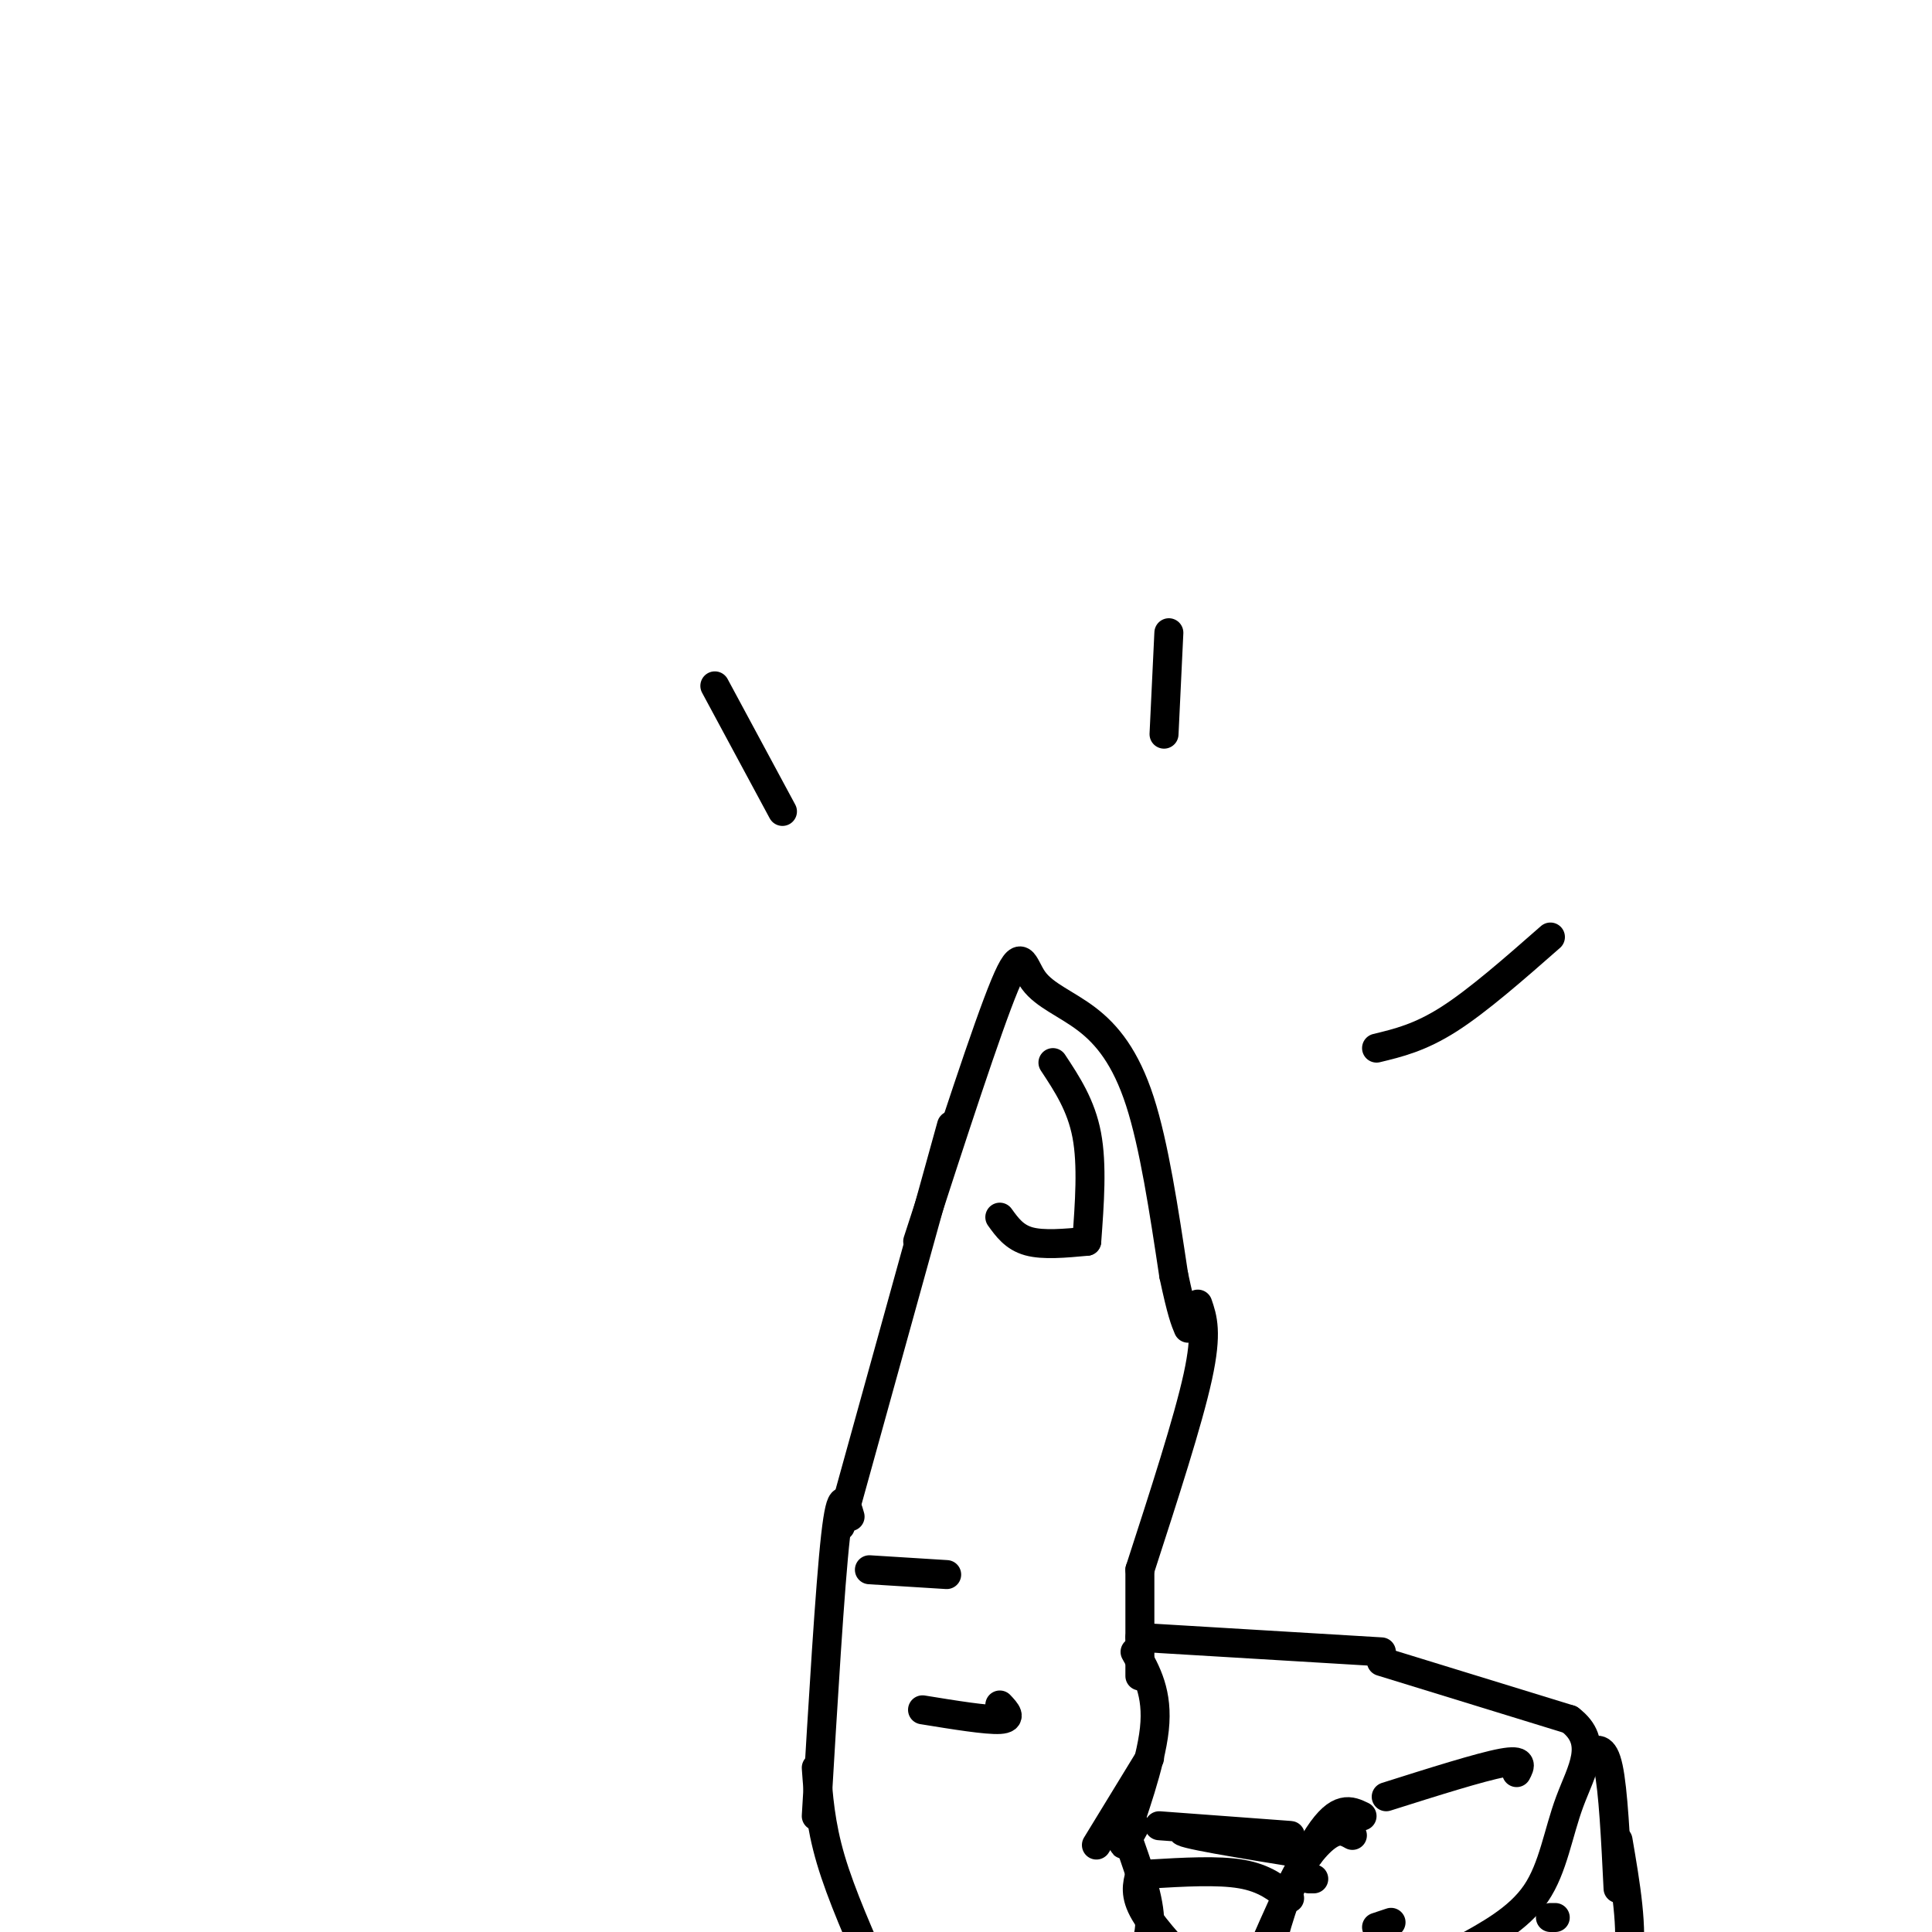 <svg viewBox='0 0 400 400' version='1.1' xmlns='http://www.w3.org/2000/svg' xmlns:xlink='http://www.w3.org/1999/xlink'><g fill='none' stroke='#000000' stroke-width='6' stroke-linecap='round' stroke-linejoin='round'><path d='M169,376c1.417,-23.833 2.833,-47.667 4,-58c1.167,-10.333 2.083,-7.167 3,-4'/><path d='M174,316c0.000,0.000 23.000,-83.000 23,-83'/><path d='M190,257c7.185,-22.123 14.370,-44.246 18,-53c3.630,-8.754 3.705,-4.140 6,-1c2.295,3.140 6.810,4.807 11,8c4.190,3.193 8.054,7.912 11,17c2.946,9.088 4.973,22.544 7,36'/><path d='M243,264c1.667,7.833 2.333,9.417 3,11'/><path d='M248,270c1.000,2.917 2.000,5.833 0,15c-2.000,9.167 -7.000,24.583 -12,40'/><path d='M236,325c0.000,0.000 0.000,22.000 0,22'/><path d='M235,342c2.400,4.267 4.800,8.533 4,16c-0.800,7.467 -4.800,18.133 -6,22c-1.200,3.867 0.400,0.933 2,-2'/><path d='M238,364c0.000,0.000 -11.000,18.000 -11,18'/><path d='M207,252c1.500,2.083 3.000,4.167 6,5c3.000,0.833 7.500,0.417 12,0'/><path d='M225,257c0.583,-7.917 1.167,-15.833 0,-22c-1.167,-6.167 -4.083,-10.583 -7,-15'/><path d='M180,325c0.000,0.000 16.000,1.000 16,1'/><path d='M191,354c6.667,1.083 13.333,2.167 16,2c2.667,-0.167 1.333,-1.583 0,-3'/><path d='M236,339c0.000,0.000 50.000,3.000 50,3'/><path d='M286,344c0.000,0.000 39.000,12.000 39,12'/><path d='M325,356c6.262,4.714 2.417,10.500 0,17c-2.417,6.500 -3.405,13.714 -7,19c-3.595,5.286 -9.798,8.643 -16,12'/><path d='M234,382c2.167,6.167 4.333,12.333 4,17c-0.333,4.667 -3.167,7.833 -6,11'/><path d='M169,366c0.417,5.833 0.833,11.667 3,19c2.167,7.333 6.083,16.167 10,25'/><path d='M240,378c14.422,1.067 28.844,2.133 27,2c-1.844,-0.133 -19.956,-1.467 -22,-1c-2.044,0.467 11.978,2.733 26,5'/><path d='M280,380c-1.356,-0.756 -2.711,-1.511 -5,0c-2.289,1.511 -5.511,5.289 -8,11c-2.489,5.711 -4.244,13.356 -6,21'/><path d='M282,376c-2.417,-1.167 -4.833,-2.333 -9,4c-4.167,6.333 -10.083,20.167 -16,34'/><path d='M329,363c1.500,-0.833 3.000,-1.667 4,3c1.000,4.667 1.500,14.833 2,25'/><path d='M335,381c1.583,9.250 3.167,18.500 2,25c-1.167,6.500 -5.083,10.250 -9,14'/><path d='M287,372c9.750,-3.083 19.500,-6.167 24,-7c4.500,-0.833 3.750,0.583 3,2'/><path d='M285,399c0.000,0.000 3.000,-1.000 3,-1'/><path d='M321,397c0.000,0.000 1.000,0.000 1,0'/><path d='M272,389c0.000,0.000 -1.000,0.000 -1,0'/><path d='M267,393c-2.583,-2.083 -5.167,-4.167 -10,-5c-4.833,-0.833 -11.917,-0.417 -19,0'/><path d='M236,388c-0.583,2.167 -1.167,4.333 1,8c2.167,3.667 7.083,8.833 12,14'/><path d='M162,168c0.000,0.000 -14.000,-26.000 -14,-26'/><path d='M241,152c0.000,0.000 1.000,-21.000 1,-21'/><path d='M285,217c4.500,-1.083 9.000,-2.167 15,-6c6.000,-3.833 13.500,-10.417 21,-17'/></g>
</svg>